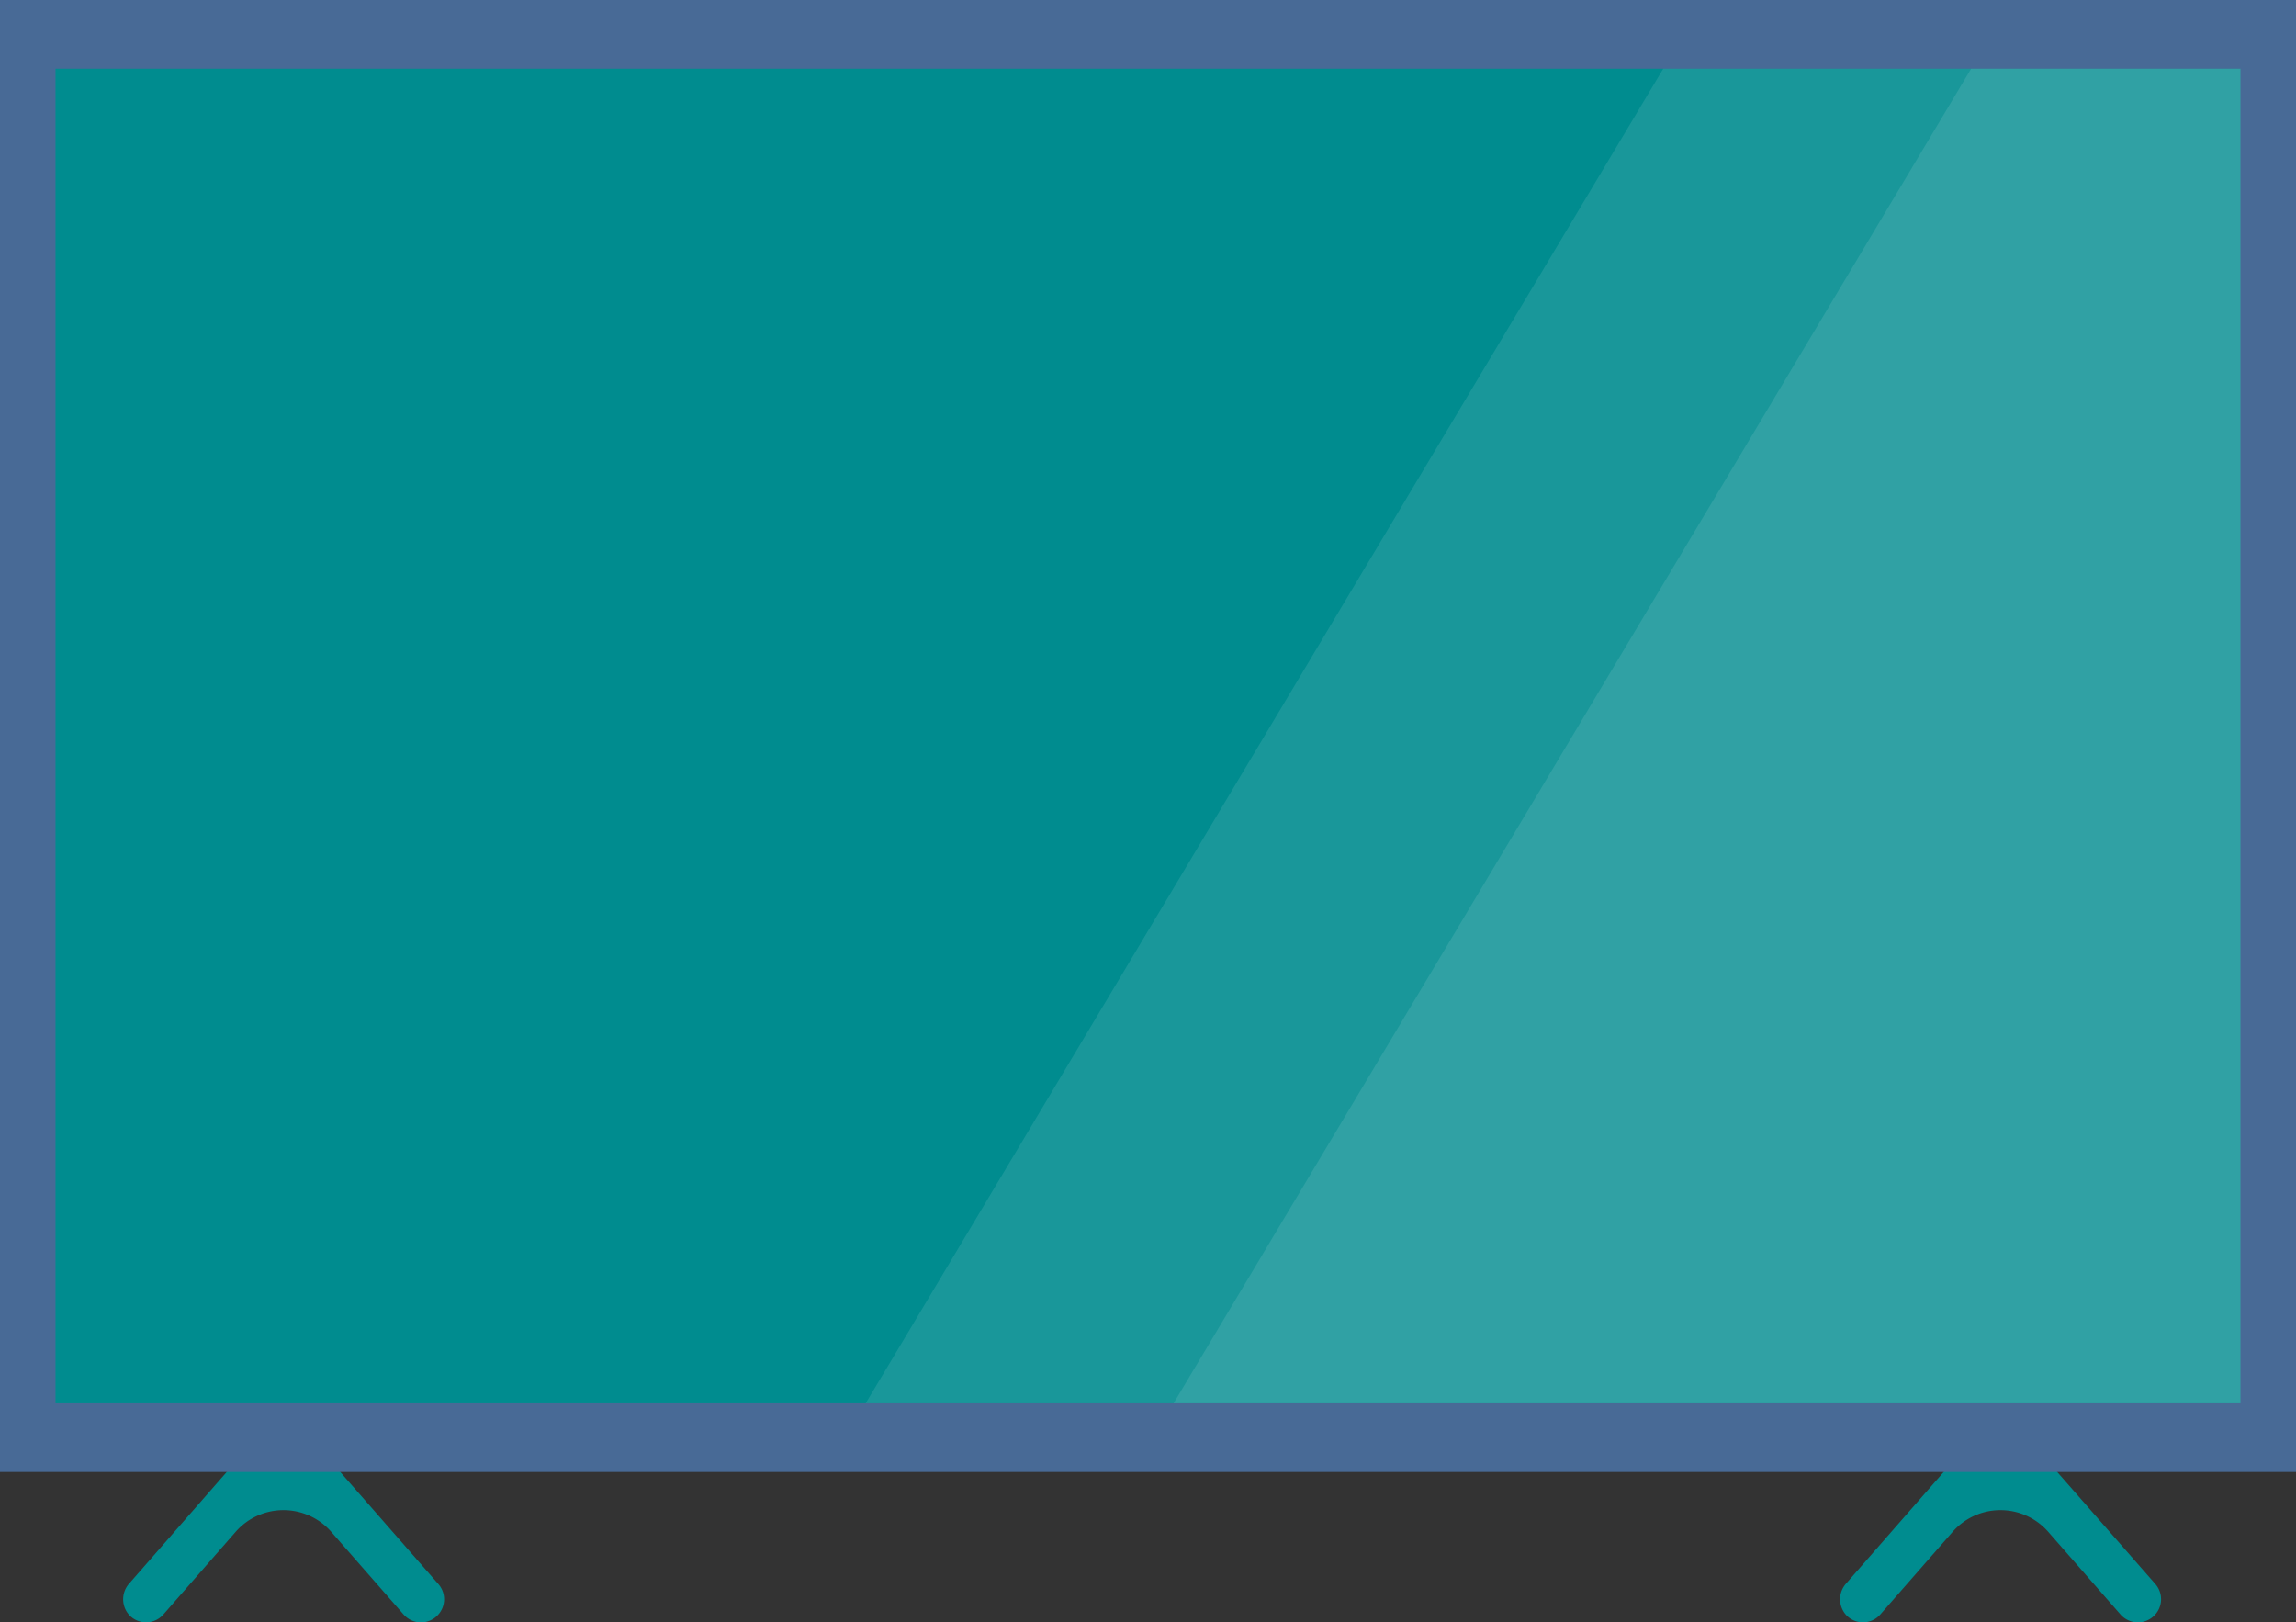   <svg xmlns="http://www.w3.org/2000/svg" viewBox="0 0 422.58 298.58" width="100%" style="vertical-align: middle; max-width: 100%; width: 100%;">
   <rect x="0" y="0" width="422.58" height="298.58" fill="#333333" stroke="none"/>
   <g>
    <g>
     <path d="M80.69,291.54,56,263.33a4.26,4.26,0,0,0-3.83-1.4,4.25,4.25,0,0,0-3.82,1.4l-24.57,28.1a4.33,4.33,0,0,0,.1,5.9,4.24,4.24,0,0,0,6.19-.2l13.29-15.2a11.69,11.69,0,0,1,17.62,0l13.3,15.2a4.24,4.24,0,0,0,6,.4h0A4.24,4.24,0,0,0,80.69,291.54Z" fill="rgb(0,140,143)">
     </path>
     <path d="M396.71,291.54,372,263.33a5.91,5.91,0,0,0-7.64,0l-24.58,28.1a4.34,4.34,0,0,0,.1,5.9,4.24,4.24,0,0,0,6.19-.2l13.3-15.2a11.69,11.69,0,0,1,17.62,0l13.29,15.2a4.25,4.25,0,0,0,6,.4h0A4.25,4.25,0,0,0,396.71,291.54Z" fill="rgb(0,140,143)">
     </path>
     <rect width="422.58" height="270.9" fill="rgb(72, 106, 150)">
     </rect>
     <rect x="10.22" y="12.64" width="402.13" height="245.63" fill="rgb(0,140,143)">
     </rect>
     <g style="opacity:0.1">
      <polygon points="412.36 258.26 412.36 12.64 362.79 12.64 216 258.26 412.36 258.26" fill="rgb(255, 255, 255)">
      </polygon>
     </g>
     <g style="opacity:0.1">
      <polygon points="159.33 258.26 412.36 258.26 412.36 12.64 306.12 12.64 159.33 258.26" fill="rgb(255, 255, 255)">
      </polygon>
     </g>
    </g>
   </g>
  </svg>
